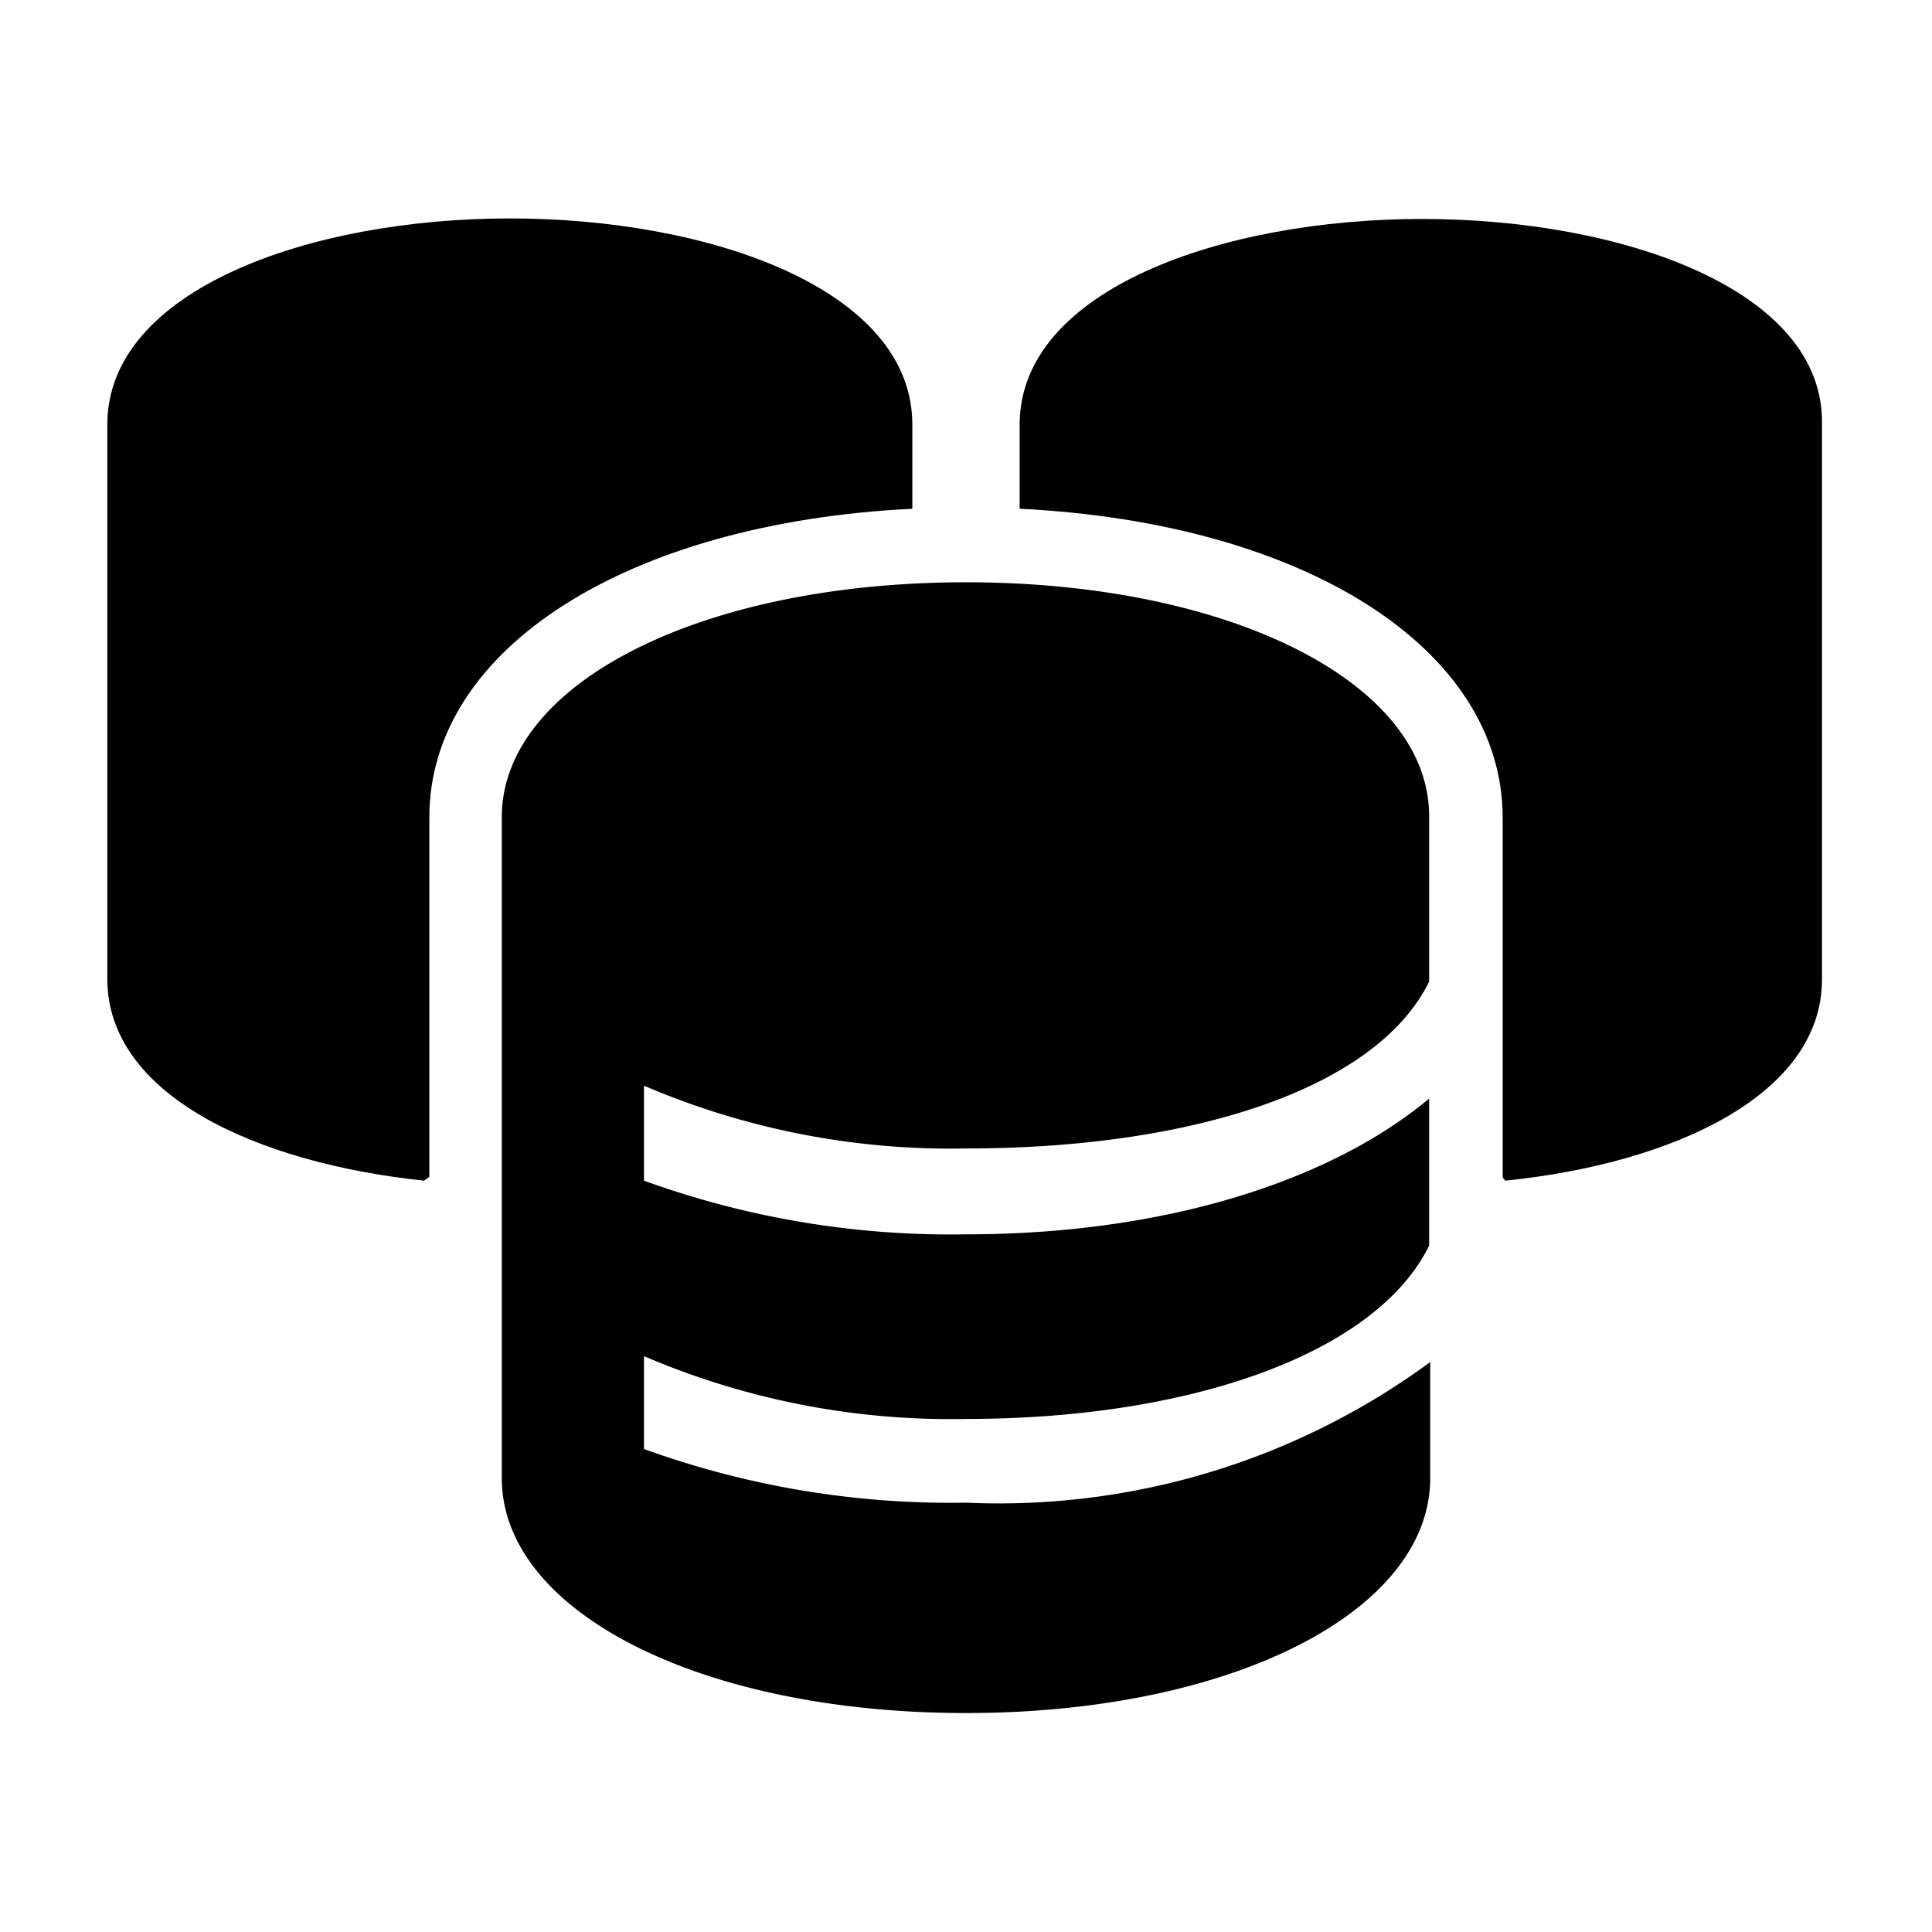 <?xml version="1.0" encoding="utf-8"?>
<!-- Generator: www.svgicons.com -->
<svg xmlns="http://www.w3.org/2000/svg" width="800" height="800" viewBox="0 0 36 36">
<path fill="currentColor" d="M26.5 4.08c-3.73 0-7.5 1.32-7.5 3.83v1.57c5.3.26 9 2.6 9 5.76v6.7l.05.06c3.13-.32 5.9-1.6 5.9-3.75V7.91C34 5.4 30.23 4.08 26.5 4.08" class="clr-i-solid clr-i-solid-path-1"/><path fill="currentColor" d="M17 9.48V7.91c0-2.52-3.77-3.84-7.5-3.84S2 5.4 2 7.91v10.33C2 20.4 4.77 21.67 7.9 22l.1-.07v-6.7c0-3.15 3.7-5.49 9-5.75" class="clr-i-solid clr-i-solid-path-2"/><path fill="currentColor" d="M18 10.85c-4.93 0-8.65 1.88-8.65 4.38v12.31c0 2.5 3.72 4.38 8.65 4.38s8.65-1.88 8.65-4.38v-2.16A13.58 13.58 0 0 1 18 28a16.77 16.77 0 0 1-6-1v-1.73a14.5 14.5 0 0 0 6 1.17c4.21 0 7.65-1.23 8.63-3.23v-2.74C24.8 22 21.72 23 18 23a16.77 16.77 0 0 1-6-1v-1.77a14.5 14.5 0 0 0 6 1.17c4.21 0 7.65-1.11 8.63-3.11v-3.06c.02-2.5-3.7-4.38-8.63-4.38" class="clr-i-solid clr-i-solid-path-3"/><path fill="none" d="M0 0h36v36H0z"/>
</svg>